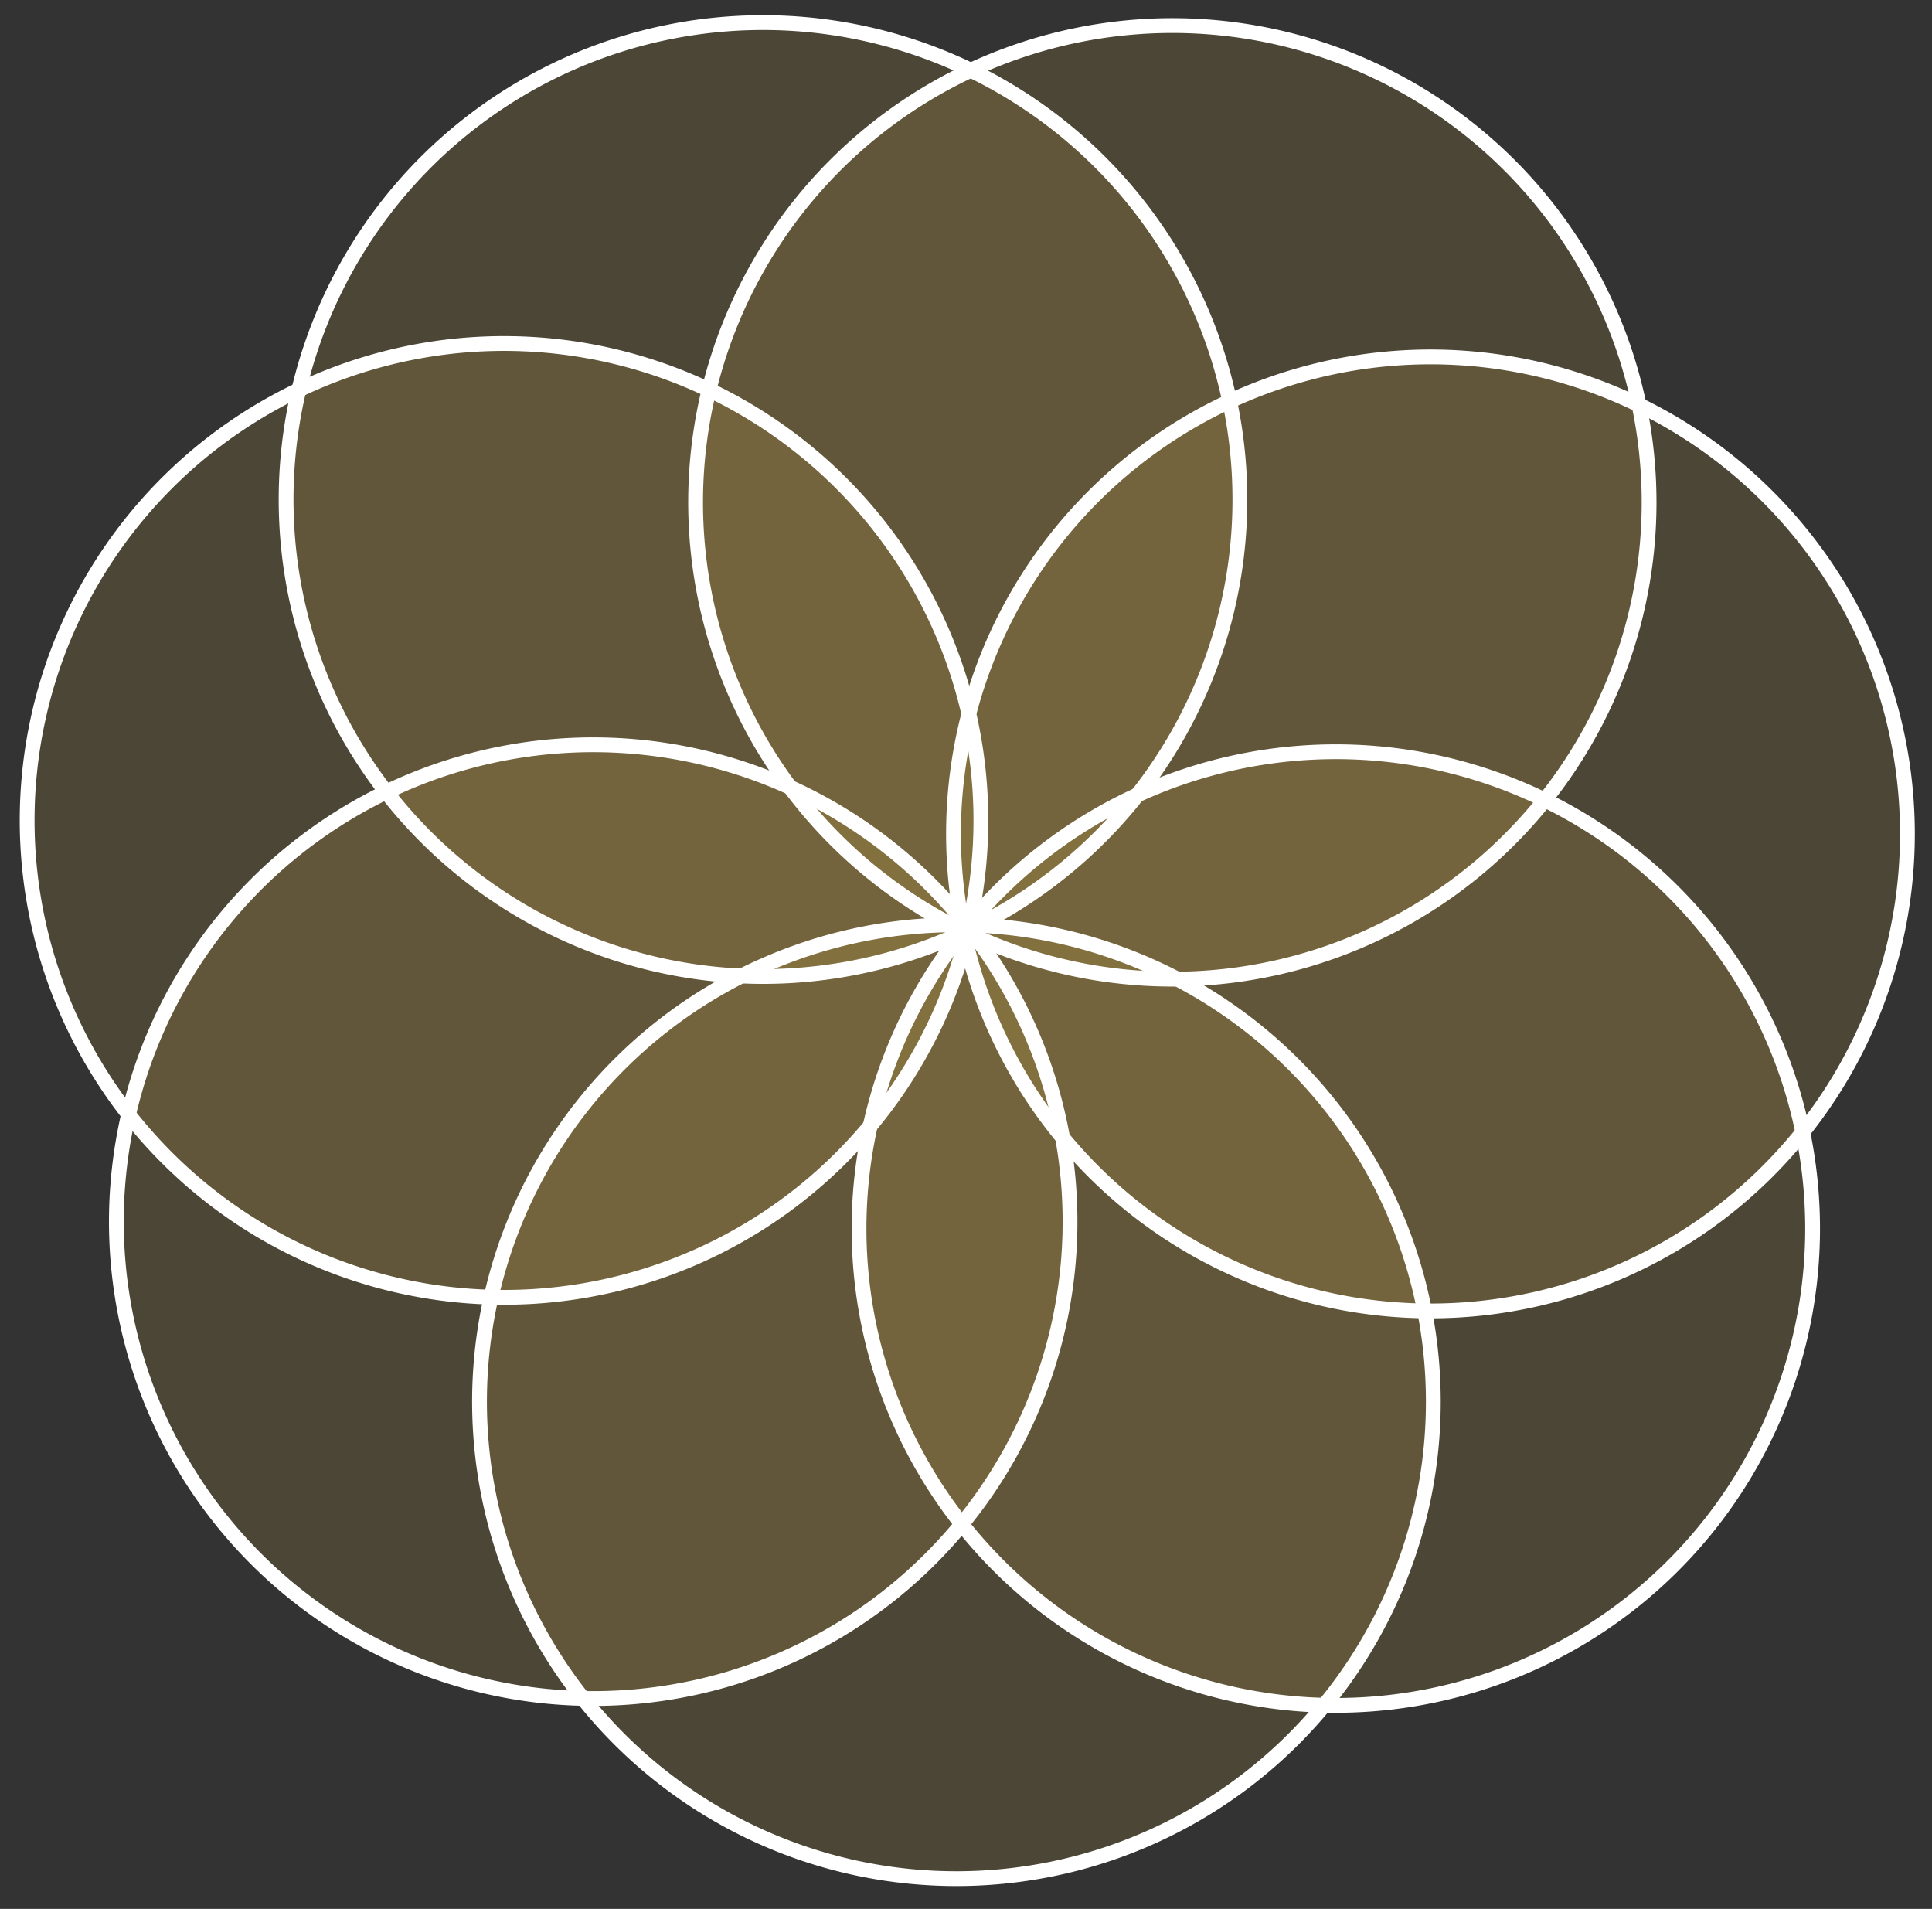 <?xml version="1.0" encoding="UTF-8" standalone="no"?>
<!-- Created with Inkscape (http://www.inkscape.org/) -->

<svg
   xmlns:dc="http://purl.org/dc/elements/1.1/"
   xmlns:cc="http://creativecommons.org/ns#"
   xmlns:rdf="http://www.w3.org/1999/02/22-rdf-syntax-ns#"
   xmlns:svg="http://www.w3.org/2000/svg"
   xmlns="http://www.w3.org/2000/svg"
   xmlns:xlink="http://www.w3.org/1999/xlink"
   xmlns:sodipodi="http://sodipodi.sourceforge.net/DTD/sodipodi-0.dtd"
   xmlns:inkscape="http://www.inkscape.org/namespaces/inkscape"
   width="102"
   height="100.77"
   viewBox="0 0 102 100.77"
   id="svg14799"
   version="1.1"
   inkscape:version="0.91 r13725"
   sodipodi:docname="logo-7.svg">
  <rect x="0" y="0" width="102" height="100.77" fill="#333333" stroke="none"/>
  <defs
     id="defs14801" />
  <sodipodi:namedview
     id="base"
     pagecolor="#ffffff"
     bordercolor="#666666"
     borderopacity="1.0"
     inkscape:pageopacity="0.0"
     inkscape:pageshadow="2"
     inkscape:zoom="1.4"
     inkscape:cx="159.66419"
     inkscape:cy="-87.879847"
     inkscape:document-units="px"
     inkscape:current-layer="layer1"
     showgrid="false"
     fit-margin-top="1"
     fit-margin-left="1"
     fit-margin-right="1"
     fit-margin-bottom="1"
     units="px"
     inkscape:window-width="1600"
     inkscape:window-height="876"
     inkscape:window-x="0"
     inkscape:window-y="24"
     inkscape:window-maximized="1" />
  <g
     inkscape:label="Layer 1"
     inkscape:groupmode="layer"
     id="layer1"
     transform="translate(-392.464,-523.774)">
    <path
       style="color:#000000;clip-rule:nonzero;display:inline;overflow:visible;visibility:visible;opacity:1;isolation:auto;mix-blend-mode:normal;color-interpolation:sRGB;color-interpolation-filters:linearRGB;solid-color:#000000;solid-opacity:1;fill:#e4b84f;fill-opacity:0.144;fill-rule:evenodd;stroke:none;stroke-width:17.729;stroke-linecap:round;stroke-linejoin:round;stroke-miterlimit:4;stroke-dasharray:none;stroke-dashoffset:0;stroke-opacity:1;color-rendering:auto;image-rendering:auto;shape-rendering:auto;text-rendering:auto;enable-background:accumulate"
       id="path5039-6-6"
       sodipodi:type="arc"
       sodipodi:cx="476.05283"
       sodipodi:cy="483.91425"
       sodipodi:rx="23.328112"
       sodipodi:ry="23.328112"
       sodipodi:start="0"
       sodipodi:end="6.2831679"
       sodipodi:open="true"
       d="m 499.381,483.914 a 23.328,23.328 0 0 1 -23.328,23.328 23.328,23.328 0 0 1 -23.328,-23.328 23.328,23.328 0 0 1 23.328,-23.328 23.328,23.328 0 0 1 23.328,23.328"
       inkscape:transform-center-x="-23.325697"
       inkscape:transform-center-y="0.38664003"
       inkscape:tile-cx="135.58515"
       inkscape:tile-cy="522.6976"
       inkscape:tile-w="87.472818"
       inkscape:tile-h="87.472818"
       inkscape:tile-x0="135.09455"
       inkscape:tile-y0="479.67801"
       transform="matrix(1,0.017,-0.017,1,0,0)" />
    <use
       style="stroke:none"
       x="0"
       y="0"
       inkscape:tiled-clone-of="#path5039-6-6"
       xlink:href="#path5039-6-6"
       transform="matrix(0.855,0.658,-0.658,0.855,386.728,-139.852)"
       id="use6947-5-0"
       inkscape:transform-center-x="-19.688361"
       inkscape:transform-center-y="15.684312"
       width="100%"
       height="100%"
       inkscape:export-filename="/var/www/html/creativecultureguide/images/ccg-icon-400px.png"
       inkscape:export-xdpi="208.25572"
       inkscape:export-ydpi="208.25572" />
    <use
       style="stroke:none"
       x="0"
       y="0"
       inkscape:tiled-clone-of="#path5039-6-6"
       xlink:href="#path5039-6-6"
       transform="matrix(0.018,1.079,-1.079,0.018,965.352,84.147)"
       id="use6949-6-3"
       inkscape:transform-center-x="-0.013267682"
       inkscape:transform-center-y="25.17203"
       width="100%"
       height="100%"
       inkscape:export-filename="/var/www/html/creativecultureguide/images/ccg-icon-400px.png"
       inkscape:export-xdpi="208.25572"
       inkscape:export-ydpi="208.25572" />
    <use
       style="stroke:none"
       x="0"
       y="0"
       inkscape:tiled-clone-of="#path5039-6-6"
       xlink:href="#path5039-6-6"
       transform="matrix(-0.832,0.687,-0.687,-0.832,1150.994,676.193)"
       id="use6951-3-0"
       inkscape:transform-center-x="19.671806"
       inkscape:transform-center-y="15.705087"
       width="100%"
       height="100%"
       inkscape:export-filename="/var/www/html/creativecultureguide/images/ccg-icon-400px.png"
       inkscape:export-xdpi="208.25572"
       inkscape:export-ydpi="208.25572" />
    <use
       style="stroke:none"
       x="0"
       y="0"
       inkscape:tiled-clone-of="#path5039-6-6"
       xlink:href="#path5039-6-6"
       transform="matrix(-1.056,-0.222,0.222,-1.056,803.865,1190.472)"
       id="use6953-9-9"
       inkscape:transform-center-x="24.544119"
       inkscape:transform-center-y="-5.5878446"
       width="100%"
       height="100%"
       inkscape:export-filename="/var/www/html/creativecultureguide/images/ccg-icon-400px.png"
       inkscape:export-xdpi="208.25572"
       inkscape:export-ydpi="208.25572" />
    <use
       style="stroke:none"
       x="0"
       y="0"
       inkscape:tiled-clone-of="#path5039-6-6"
       xlink:href="#path5039-6-6"
       transform="matrix(-0.485,-0.964,0.964,-0.485,185.355,1239.73)"
       id="use6955-4-2"
       inkscape:transform-center-x="10.934365"
       inkscape:transform-center-y="-22.673066"
       width="100%"
       height="100%"
       inkscape:export-filename="/var/www/html/creativecultureguide/images/ccg-icon-400px.png"
       inkscape:export-xdpi="208.25572"
       inkscape:export-ydpi="208.25572" />
    <use
       style="stroke:none"
       x="0"
       y="0"
       inkscape:tiled-clone-of="#path5039-6-6"
       xlink:href="#path5039-6-6"
       transform="matrix(0.451,-0.98,0.98,0.451,-238.796,786.874)"
       id="use6957-8-5"
       inkscape:transform-center-x="-10.908862"
       inkscape:transform-center-y="-22.68537"
       width="100%"
       height="100%"
       inkscape:export-filename="/var/www/html/creativecultureguide/images/ccg-icon-400px.png"
       inkscape:export-xdpi="208.25572"
       inkscape:export-ydpi="208.25572" />
    <use
       style="stroke:none"
       x="0"
       y="0"
       inkscape:tiled-clone-of="#path5039-6-6"
       xlink:href="#path5039-6-6"
       transform="matrix(1.048,-0.258,0.258,1.048,-149.199,172.909)"
       id="use6959-1-4"
       inkscape:transform-center-x="-24.537664"
       inkscape:transform-center-y="-5.6154295"
       width="100%"
       height="100%"
       inkscape:export-filename="/var/www/html/creativecultureguide/images/ccg-icon-400px.png"
       inkscape:export-xdpi="208.25572"
       inkscape:export-ydpi="208.25572" />
    <path
       style="color:#000000;clip-rule:nonzero;display:inline;overflow:visible;visibility:visible;opacity:1;isolation:auto;mix-blend-mode:normal;color-interpolation:sRGB;color-interpolation-filters:linearRGB;solid-color:#000000;solid-opacity:1;fill:none;fill-opacity:0.154;fill-rule:evenodd;stroke:#ffffff;stroke-width:0.724;stroke-linecap:round;stroke-linejoin:round;stroke-miterlimit:4;stroke-dasharray:none;stroke-dashoffset:0;stroke-opacity:1;color-rendering:auto;image-rendering:auto;shape-rendering:auto;text-rendering:auto;enable-background:accumulate"
       id="path5039-6-2"
       sodipodi:type="arc"
       sodipodi:cx="410.3544"
       sodipodi:cy="481.59186"
       sodipodi:rx="23.328112"
       sodipodi:ry="23.328112"
       sodipodi:start="0"
       sodipodi:end="6.2831679"
       sodipodi:open="true"
       d="m 433.683,481.592 a 23.328,23.328 0 0 1 -23.328,23.328 23.328,23.328 0 0 1 -23.328,-23.328 23.328,23.328 0 0 1 23.328,-23.328 23.328,23.328 0 0 1 23.328,23.328"
       inkscape:transform-center-x="-23.325707"
       inkscape:transform-center-y="0.38663626"
       inkscape:tile-cx="135.58515"
       inkscape:tile-cy="522.6976"
       inkscape:tile-w="87.472818"
       inkscape:tile-h="87.472818"
       inkscape:tile-x0="135.09455"
       inkscape:tile-y0="479.67801"
       transform="matrix(1,0.017,-0.017,1,0,0)" />
    <use
       style="stroke:none"
       x="0"
       y="0"
       inkscape:tiled-clone-of="#path5039-6-2"
       xlink:href="#path5039-6-2"
       transform="matrix(0.855,0.658,-0.658,0.855,440.613,-93.723)"
       id="use6947-9-0"
       inkscape:transform-center-x="-19.688367"
       inkscape:transform-center-y="15.684315"
       width="100%"
       height="100%"
       inkscape:export-filename="/var/www/html/creativecultureguide/images/ccg-icon-400px.png"
       inkscape:export-xdpi="208.25572"
       inkscape:export-ydpi="208.25572" />
    <use
       style="stroke:none"
       x="0"
       y="0"
       inkscape:tiled-clone-of="#path5039-6-2"
       xlink:href="#path5039-6-2"
       transform="matrix(0.018,1.079,-1.079,0.018,962.884,155.038)"
       id="use6949-3-5"
       inkscape:transform-center-x="-0.013248372"
       inkscape:transform-center-y="25.172054"
       width="100%"
       height="100%"
       inkscape:export-filename="/var/www/html/creativecultureguide/images/ccg-icon-400px.png"
       inkscape:export-xdpi="208.25572"
       inkscape:export-ydpi="208.25572" />
    <use
       style="stroke:none"
       x="0"
       y="0"
       inkscape:tiled-clone-of="#path5039-6-2"
       xlink:href="#path5039-6-2"
       transform="matrix(-0.832,0.687,-0.687,-0.832,1094.032,718.464)"
       id="use6951-9-9"
       inkscape:transform-center-x="19.67193"
       inkscape:transform-center-y="15.705074"
       width="100%"
       height="100%"
       inkscape:export-filename="/var/www/html/creativecultureguide/images/ccg-icon-400px.png"
       inkscape:export-xdpi="208.25572"
       inkscape:export-ydpi="208.25572" />
    <use
       style="stroke:none"
       x="0"
       y="0"
       inkscape:tiled-clone-of="#path5039-6-2"
       xlink:href="#path5039-6-2"
       transform="matrix(-1.056,-0.222,0.222,-1.056,735.301,1172.293)"
       id="use6953-0-4"
       inkscape:transform-center-x="24.543818"
       inkscape:transform-center-y="-5.587831"
       width="100%"
       height="100%"
       inkscape:export-filename="/var/www/html/creativecultureguide/images/ccg-icon-400px.png"
       inkscape:export-xdpi="208.25572"
       inkscape:export-ydpi="208.25572" />
    <use
       style="stroke:none"
       x="0"
       y="0"
       inkscape:tiled-clone-of="#path5039-6-2"
       xlink:href="#path5039-6-2"
       transform="matrix(-0.485,-0.964,0.964,-0.485,156.818,1174.79)"
       id="use6955-8-6"
       inkscape:transform-center-x="10.934395"
       inkscape:transform-center-y="-22.67311"
       width="100%"
       height="100%"
       inkscape:export-filename="/var/www/html/creativecultureguide/images/ccg-icon-400px.png"
       inkscape:export-xdpi="208.25572"
       inkscape:export-ydpi="208.25572" />
    <use
       style="stroke:none"
       x="0"
       y="0"
       inkscape:tiled-clone-of="#path5039-6-2"
       xlink:href="#path5039-6-2"
       transform="matrix(0.451,-0.98,0.98,0.451,-205.816,724.074)"
       id="use6957-85-9"
       inkscape:transform-center-x="-10.908872"
       inkscape:transform-center-y="-22.685432"
       width="100%"
       height="100%"
       inkscape:export-filename="/var/www/html/creativecultureguide/images/ccg-icon-400px.png"
       inkscape:export-xdpi="208.25572"
       inkscape:export-ydpi="208.25572" />
    <use
       style="stroke:none"
       x="0"
       y="0"
       inkscape:tiled-clone-of="#path5039-6-2"
       xlink:href="#path5039-6-2"
       transform="matrix(1.048,-0.258,0.258,1.048,-79.537,159.537)"
       id="use6959-0-2"
       inkscape:transform-center-x="-24.537672"
       inkscape:transform-center-y="-5.615424"
       width="100%"
       height="100%"
       inkscape:export-filename="/var/www/html/creativecultureguide/images/ccg-icon-400px.png"
       inkscape:export-xdpi="208.25572"
       inkscape:export-ydpi="208.25572" />
  </g>
</svg>
